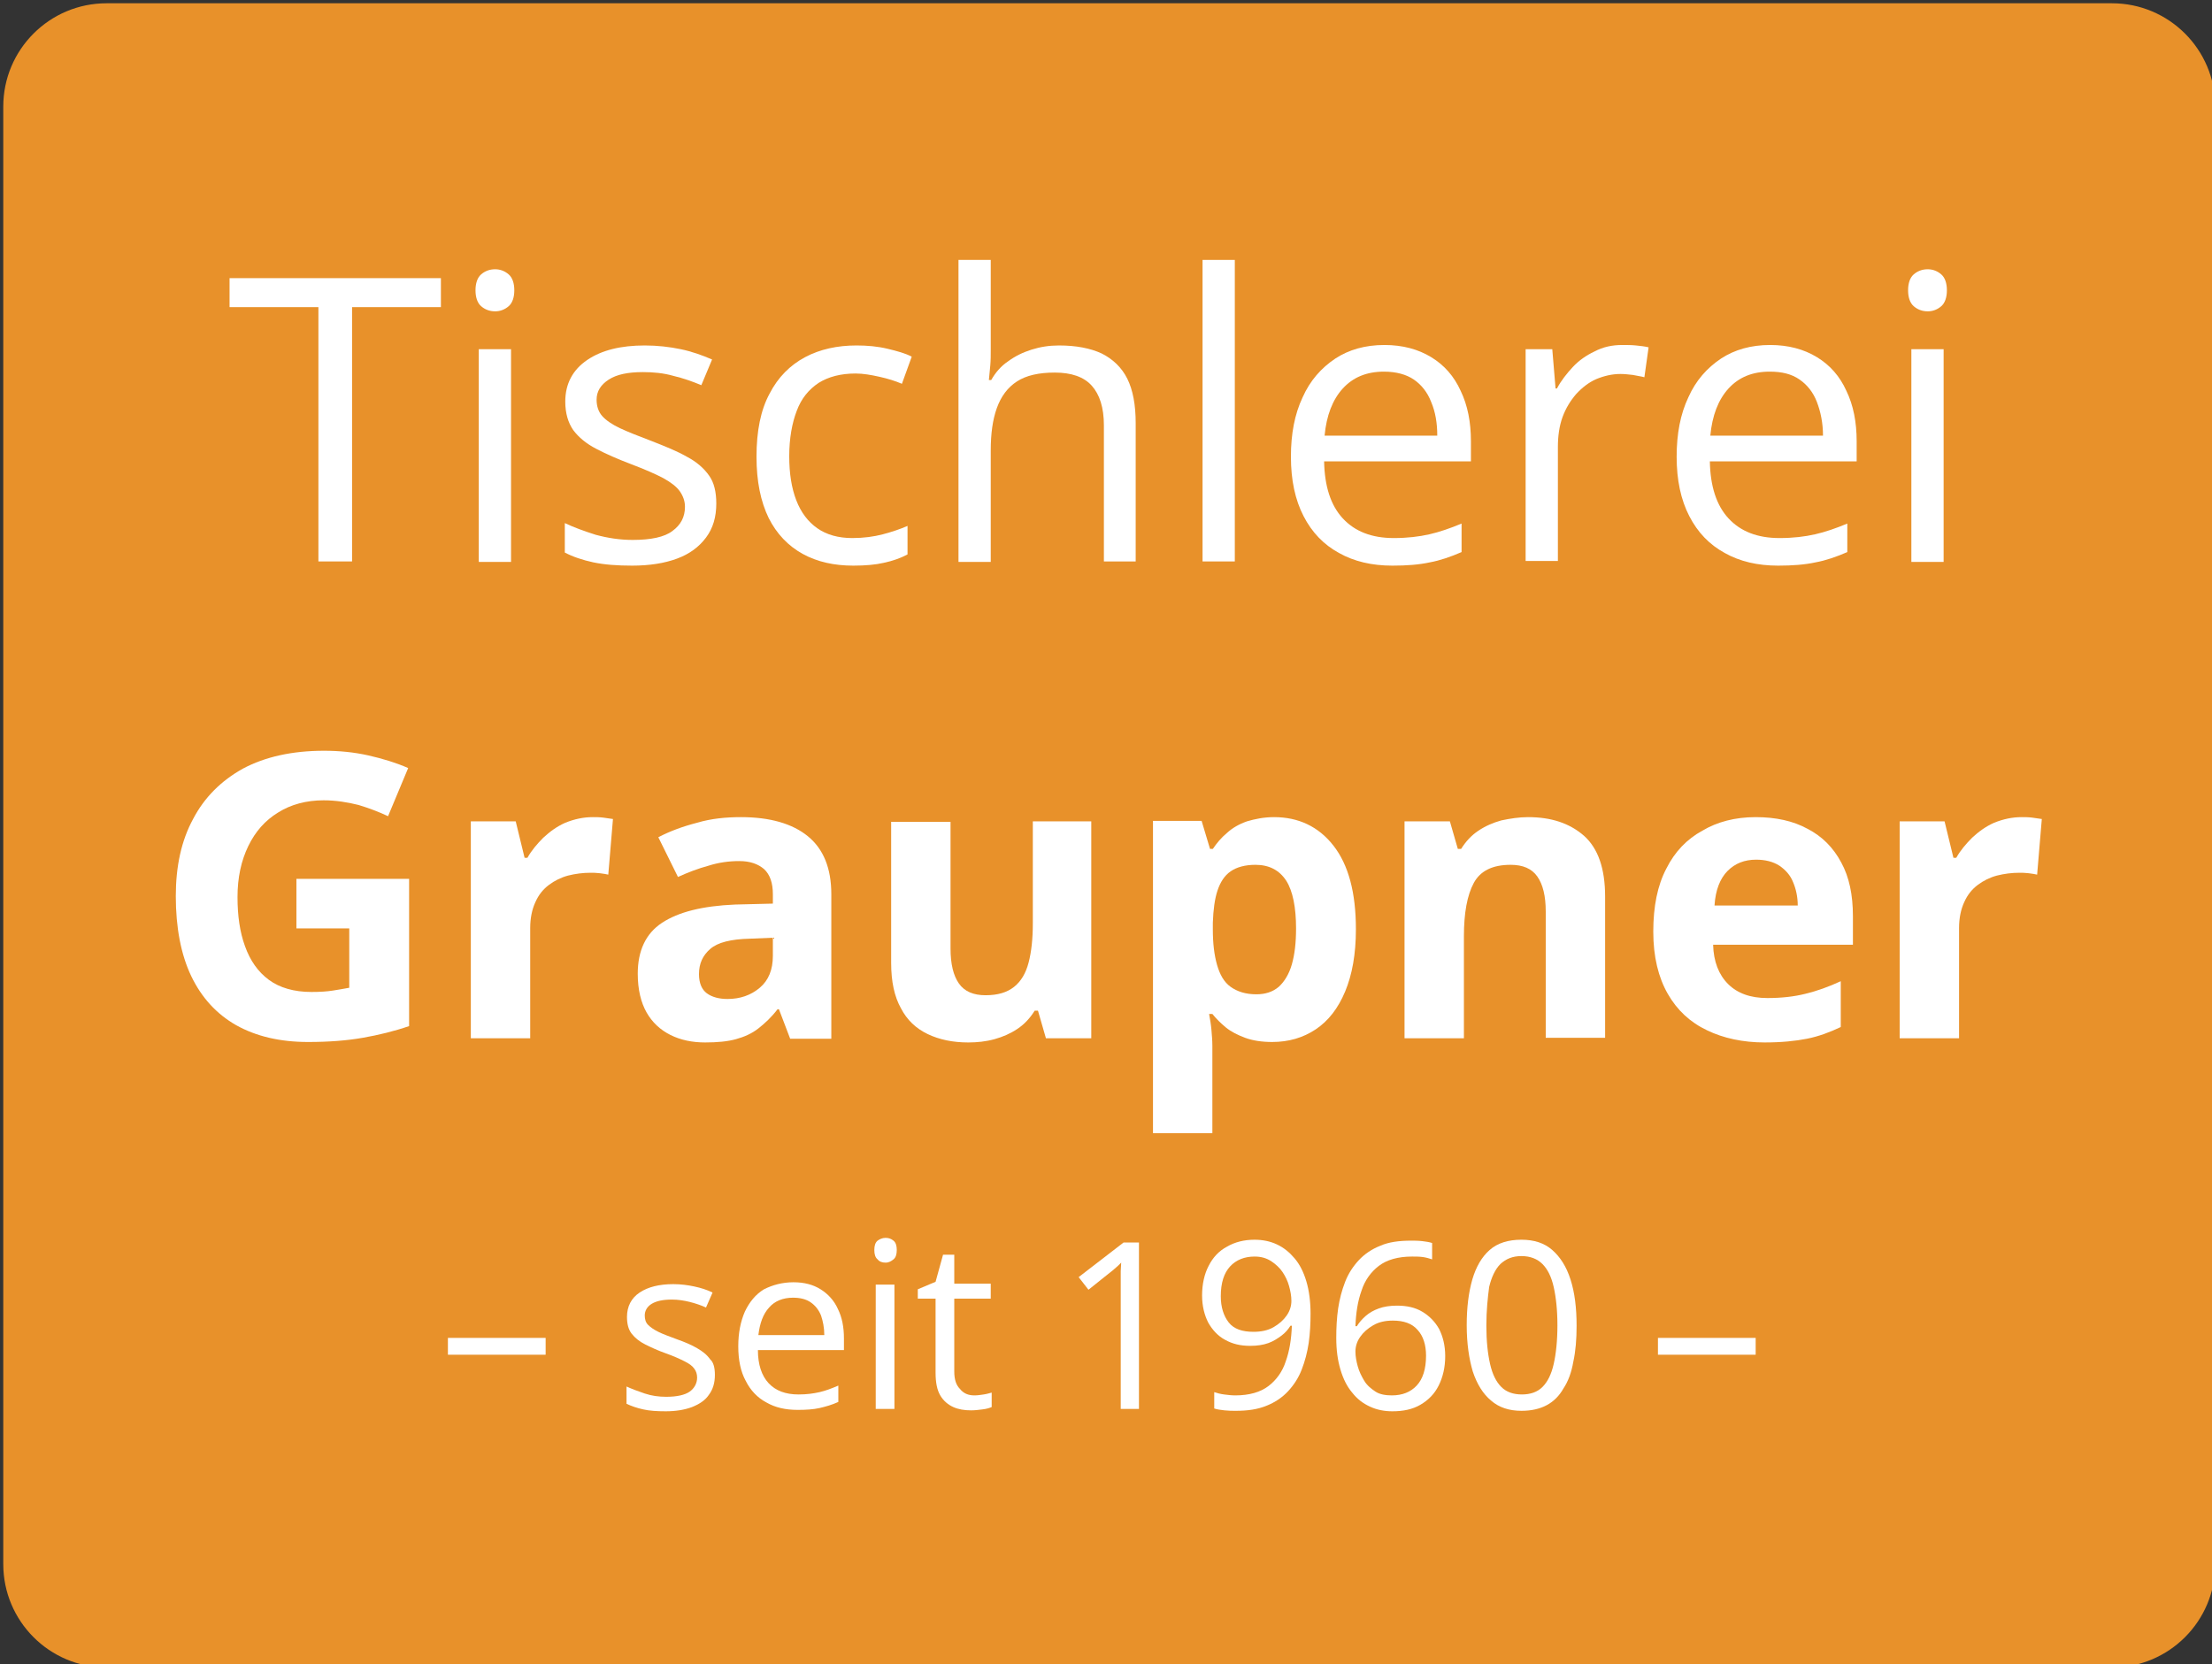 <?xml version="1.0" encoding="utf-8"?>
<!-- Generator: $$$/GeneralStr/196=Adobe Illustrator 27.6.0, SVG Export Plug-In . SVG Version: 6.00 Build 0)  -->
<svg version="1.1" id="Ebene_1" xmlns="http://www.w3.org/2000/svg" xmlns:xlink="http://www.w3.org/1999/xlink" x="0px" y="0px"
	 viewBox="0 0 473.1 356" style="enable-background:new 0 0 473.1 356;" xml:space="preserve">
<rect x="0" y="0" width="473.1" height="356" fill="#333333" stroke="none"/>
<style type="text/css">
	.st0{fill:#E8912A;}
	.st1{fill:#fff;}
</style>
<path class="st0" d="M451.7,356.7H22.8c-12.2,0-22.1-9.9-22.1-22.1V22.8c0-12.2,9.9-22.1,22.1-22.1h428.9c12.2,0,22.1,9.9,22.1,22.1
	v311.8C473.8,346.8,463.9,356.7,451.7,356.7z"/>
<g>
	<path class="st1" d="M75.2,120.1h-7.1V65.7H49.1v-6.2h45.2v6.2h-19V120.1z"/>
	<path class="st1" d="M105.9,57.6c1.1,0,2.1,0.4,2.9,1.1c0.8,0.7,1.2,1.9,1.2,3.4c0,1.5-0.4,2.7-1.2,3.4s-1.8,1.1-2.9,1.1
		c-1.2,0-2.2-0.4-3-1.1c-0.8-0.7-1.2-1.9-1.2-3.4c0-1.5,0.4-2.7,1.2-3.4C103.7,58,104.7,57.6,105.9,57.6z M109.3,74.7v45.5h-6.9
		V74.7H109.3z"/>
	<path class="st1" d="M153.2,107.7c0,2.9-0.7,5.3-2.2,7.3c-1.5,2-3.5,3.5-6.2,4.5c-2.7,1-5.9,1.5-9.6,1.5c-3.2,0-5.9-0.2-8.3-0.7
		c-2.3-0.5-4.4-1.2-6.1-2.1v-6.3c1.9,0.9,4.1,1.7,6.6,2.5c2.6,0.7,5.2,1.1,7.9,1.1c3.9,0,6.8-0.6,8.5-1.9c1.8-1.3,2.7-3,2.7-5.2
		c0-1.2-0.4-2.3-1.1-3.3c-0.7-1-1.9-1.9-3.5-2.8c-1.7-0.9-4-1.9-6.9-3c-2.9-1.1-5.4-2.2-7.5-3.3c-2.1-1.1-3.7-2.4-4.9-4
		c-1.1-1.6-1.7-3.6-1.7-6.1c0-3.8,1.6-6.8,4.7-8.9c3.1-2.1,7.2-3.1,12.3-3.1c2.7,0,5.3,0.3,7.7,0.8c2.4,0.5,4.6,1.3,6.7,2.2
		l-2.3,5.5c-1.9-0.8-3.9-1.5-6-2c-2.1-0.6-4.3-0.8-6.5-0.8c-3.2,0-5.6,0.5-7.3,1.6c-1.7,1.1-2.6,2.5-2.6,4.3c0,1.4,0.4,2.6,1.2,3.5
		c0.8,0.9,2.1,1.8,3.8,2.6c1.7,0.8,4,1.7,6.9,2.8c2.8,1.1,5.3,2.1,7.4,3.3c2.1,1.1,3.7,2.5,4.8,4.1
		C152.7,103.2,153.2,105.2,153.2,107.7z"/>
	<path class="st1" d="M182.5,121c-4.1,0-7.7-0.8-10.8-2.5c-3.1-1.7-5.6-4.3-7.3-7.7c-1.7-3.5-2.6-7.8-2.6-13.1
		c0-5.5,0.9-10,2.8-13.5c1.8-3.5,4.4-6.1,7.6-7.8c3.2-1.7,6.9-2.5,11-2.5c2.3,0,4.5,0.2,6.6,0.7c2.1,0.5,3.9,1,5.2,1.7l-2.1,5.8
		c-1.4-0.6-3-1.1-4.8-1.5c-1.8-0.4-3.5-0.7-5.1-0.7c-3.2,0-5.8,0.7-7.9,2c-2.1,1.4-3.7,3.3-4.7,6c-1,2.6-1.6,5.9-1.6,9.7
		c0,3.7,0.5,6.8,1.5,9.4c1,2.6,2.5,4.6,4.5,6c2,1.4,4.5,2.1,7.5,2.1c2.4,0,4.6-0.3,6.5-0.8c1.9-0.5,3.7-1.1,5.3-1.8v6.1
		c-1.5,0.8-3.2,1.4-5.1,1.8C187.3,120.8,185.1,121,182.5,121z"/>
	<path class="st1" d="M211.9,55.6v19.3c0,1.1,0,2.2-0.1,3.3c-0.1,1.1-0.2,2.2-0.3,3.1h0.5c0.9-1.6,2.1-3,3.6-4
		c1.5-1.1,3.1-1.9,5-2.5c1.9-0.6,3.8-0.9,5.9-0.9c3.7,0,6.7,0.6,9.1,1.7c2.4,1.2,4.3,3,5.5,5.4c1.2,2.4,1.8,5.6,1.8,9.5v29.6h-6.8
		V91c0-3.8-0.9-6.6-2.6-8.5c-1.7-1.9-4.4-2.8-7.9-2.8c-3.4,0-6.1,0.6-8.1,1.9c-2,1.3-3.4,3.2-4.3,5.7c-0.9,2.5-1.3,5.5-1.3,9.1v23.8
		H205V55.6H211.9z"/>
	<path class="st1" d="M264.1,120.1h-6.9V55.6h6.9V120.1z"/>
	<path class="st1" d="M296.1,73.8c3.9,0,7.2,0.9,10,2.6c2.8,1.7,4.9,4.1,6.3,7.2c1.5,3.1,2.2,6.7,2.2,10.8v4.3h-31.4
		c0.1,5.3,1.4,9.4,4,12.2c2.6,2.8,6.2,4.2,10.9,4.2c2.9,0,5.4-0.3,7.6-0.8c2.2-0.5,4.5-1.3,6.9-2.3v6.1c-2.3,1-4.6,1.8-6.8,2.2
		c-2.3,0.5-4.9,0.7-8,0.7c-4.4,0-8.2-0.9-11.4-2.7c-3.3-1.8-5.8-4.4-7.6-7.9c-1.8-3.5-2.7-7.7-2.7-12.7c0-4.9,0.8-9.1,2.5-12.7
		c1.6-3.6,4-6.3,7-8.3C288.5,74.8,292,73.8,296.1,73.8z M296,79.5c-3.7,0-6.6,1.2-8.8,3.6c-2.2,2.4-3.5,5.8-3.9,10.1h24.1
		c0-2.7-0.4-5.1-1.3-7.2c-0.8-2.1-2.1-3.7-3.7-4.8S298.6,79.5,296,79.5z"/>
	<path class="st1" d="M347,73.8c0.9,0,1.9,0,2.9,0.1s1.9,0.2,2.7,0.4l-0.9,6.4c-0.7-0.2-1.6-0.3-2.5-0.5c-0.9-0.1-1.8-0.2-2.6-0.2
		c-1.8,0-3.5,0.4-5.2,1.1c-1.6,0.7-3,1.8-4.3,3.2c-1.2,1.4-2.2,3-2.9,4.9c-0.7,1.9-1,4.1-1,6.4v24.4h-6.9V74.7h5.7l0.7,8.4h0.3
		c0.9-1.7,2.1-3.2,3.4-4.6c1.3-1.4,2.9-2.5,4.6-3.3C342.9,74.2,344.8,73.8,347,73.8z"/>
	<path class="st1" d="M378.6,73.8c3.9,0,7.2,0.9,10,2.6c2.8,1.7,4.9,4.1,6.3,7.2c1.5,3.1,2.2,6.7,2.2,10.8v4.3h-31.4
		c0.1,5.3,1.4,9.4,4,12.2c2.6,2.8,6.2,4.2,10.9,4.2c2.9,0,5.4-0.3,7.6-0.8c2.2-0.5,4.5-1.3,6.9-2.3v6.1c-2.3,1-4.6,1.8-6.8,2.2
		c-2.3,0.5-4.9,0.7-8,0.7c-4.4,0-8.2-0.9-11.4-2.7c-3.3-1.8-5.8-4.4-7.6-7.9c-1.8-3.5-2.7-7.7-2.7-12.7c0-4.9,0.8-9.1,2.5-12.7
		c1.6-3.6,4-6.3,7-8.3C371,74.8,374.5,73.8,378.6,73.8z M378.5,79.5c-3.7,0-6.6,1.2-8.8,3.6c-2.2,2.4-3.5,5.8-3.9,10.1h24.1
		c0-2.7-0.5-5.1-1.3-7.2c-0.8-2.1-2.1-3.7-3.7-4.8C383.2,80,381.1,79.5,378.5,79.5z"/>
	<path class="st1" d="M412.3,57.6c1.1,0,2.1,0.4,2.9,1.1c0.8,0.7,1.2,1.9,1.2,3.4c0,1.5-0.4,2.7-1.2,3.4s-1.8,1.1-2.9,1.1
		c-1.2,0-2.2-0.4-3-1.1c-0.8-0.7-1.2-1.9-1.2-3.4c0-1.5,0.4-2.7,1.2-3.4C410.1,58,411.1,57.6,412.3,57.6z M415.7,74.7v45.5h-6.9
		V74.7H415.7z"/>
	<path class="st1" d="M63.4,188h24.1v31.5c-3.2,1.1-6.5,1.9-9.9,2.5c-3.4,0.6-7.3,0.9-11.7,0.9c-6,0-11.1-1.2-15.4-3.6
		c-4.2-2.4-7.4-5.9-9.6-10.5c-2.2-4.6-3.3-10.4-3.3-17.1c0-6.4,1.2-11.9,3.7-16.5c2.4-4.6,6-8.2,10.7-10.8
		c4.7-2.5,10.5-3.8,17.3-3.8c3.2,0,6.4,0.3,9.5,1c3.1,0.7,6,1.6,8.5,2.7l-4.3,10.3c-1.9-0.9-4-1.7-6.3-2.4c-2.4-0.6-4.9-1-7.5-1
		c-3.7,0-7,0.9-9.7,2.6c-2.8,1.7-4.9,4.1-6.4,7.2c-1.5,3.1-2.3,6.7-2.3,10.9c0,4,0.5,7.5,1.6,10.5c1.1,3.1,2.8,5.5,5.1,7.2
		c2.3,1.7,5.4,2.6,9.1,2.6c1.8,0,3.4-0.1,4.6-0.3c1.3-0.2,2.4-0.4,3.5-0.6v-12.7H63.4V188z"/>
	<path class="st1" d="M126.8,174.8c0.6,0,1.4,0,2.2,0.1c0.8,0.1,1.5,0.2,2.1,0.3l-1,11.9c-0.4-0.1-1-0.2-1.8-0.3
		c-0.8-0.1-1.4-0.1-2-0.1c-1.6,0-3.2,0.2-4.8,0.6c-1.5,0.4-2.9,1.1-4.1,2c-1.2,0.9-2.2,2.1-2.9,3.7c-0.7,1.5-1.1,3.4-1.1,5.5v23.6
		h-12.7v-46.4h9.6l1.9,7.8h0.6c0.9-1.6,2.1-3,3.4-4.3c1.4-1.3,2.9-2.4,4.7-3.2C122.9,175.2,124.8,174.8,126.8,174.8z"/>
	<path class="st1" d="M158.5,174.8c6.2,0,11,1.4,14.3,4.1c3.3,2.7,5,6.8,5,12.4v30.9H169l-2.4-6.3h-0.3c-1.3,1.7-2.7,3-4.1,4.1
		c-1.4,1.1-3,1.8-4.8,2.3c-1.8,0.5-4,0.7-6.6,0.7c-2.7,0-5.2-0.5-7.4-1.6c-2.2-1.1-3.9-2.7-5.1-4.8s-1.9-4.9-1.9-8.3
		c0-4.9,1.7-8.6,5.2-10.9c3.5-2.3,8.6-3.6,15.6-3.9l8.1-0.2v-2c0-2.4-0.6-4.2-1.9-5.4c-1.3-1.1-3-1.7-5.3-1.7c-2.2,0-4.4,0.3-6.6,1
		c-2.2,0.6-4.3,1.4-6.5,2.4l-4.2-8.5c2.5-1.3,5.2-2.3,8.3-3.1C152.1,175.1,155.3,174.8,158.5,174.8z M165.3,200.6l-4.9,0.2
		c-4.1,0.1-6.9,0.8-8.5,2.2c-1.6,1.4-2.4,3.1-2.4,5.4c0,1.9,0.6,3.3,1.7,4.1c1.1,0.8,2.6,1.2,4.4,1.2c2.7,0,5-0.8,6.9-2.4
		c1.9-1.6,2.8-3.9,2.8-6.8V200.6z"/>
	<path class="st1" d="M233.4,175.7v46.4h-9.7l-1.7-5.9h-0.7c-1,1.6-2.2,2.9-3.7,3.9c-1.5,1-3.1,1.7-4.9,2.2
		c-1.8,0.5-3.7,0.7-5.6,0.7c-3.3,0-6.2-0.6-8.7-1.8c-2.5-1.2-4.4-3-5.7-5.5c-1.4-2.5-2.1-5.7-2.1-9.7v-30.2h12.7v27.1
		c0,3.3,0.6,5.8,1.8,7.5c1.2,1.7,3.1,2.5,5.7,2.5c2.6,0,4.6-0.6,6.1-1.8c1.5-1.2,2.5-2.9,3.1-5.2c0.6-2.3,0.9-5.1,0.9-8.4v-21.8
		H233.4z"/>
	<path class="st1" d="M272.5,174.8c5.2,0,9.5,2,12.7,6.1c3.2,4.1,4.8,10,4.8,17.9c0,5.3-0.8,9.7-2.3,13.3c-1.5,3.6-3.6,6.3-6.3,8.1
		c-2.7,1.8-5.8,2.7-9.3,2.7c-2.2,0-4.2-0.3-5.8-0.9c-1.6-0.6-3-1.3-4.1-2.2c-1.1-0.9-2.1-1.9-2.9-2.9h-0.7c0.2,1.1,0.4,2.2,0.5,3.4
		c0.1,1.2,0.2,2.3,0.2,3.4v18.7h-12.7v-66.8H257l1.8,6h0.6c0.8-1.2,1.8-2.4,3-3.4c1.2-1.1,2.6-1.9,4.3-2.5
		C268.4,175.2,270.3,174.8,272.5,174.8z M268.5,185c-2.2,0-4,0.5-5.3,1.4c-1.3,0.9-2.2,2.3-2.8,4.1s-0.9,4.1-1,6.9v1.4
		c0,3,0.3,5.5,0.9,7.6c0.6,2.1,1.5,3.7,2.9,4.7s3.2,1.6,5.5,1.6c1.9,0,3.5-0.5,4.8-1.6c1.2-1.1,2.2-2.7,2.8-4.8
		c0.6-2.1,0.9-4.6,0.9-7.7c0-4.5-0.7-8-2.1-10.2C273.6,186.1,271.4,185,268.5,185z"/>
	<path class="st1" d="M326.8,174.8c5,0,8.9,1.3,12,4c3,2.7,4.5,7,4.5,13v30.2h-12.7V195c0-3.3-0.6-5.8-1.8-7.5
		c-1.2-1.7-3.1-2.5-5.7-2.5c-3.9,0-6.5,1.3-7.9,3.9c-1.4,2.6-2.1,6.4-2.1,11.4v21.8h-12.7v-46.4h9.7l1.7,5.9h0.7
		c1-1.6,2.2-2.9,3.7-3.9s3.1-1.7,4.9-2.2C323,175.1,324.9,174.8,326.8,174.8z"/>
	<path class="st1" d="M375.5,174.8c4.3,0,8,0.8,11.1,2.5c3.1,1.6,5.5,4,7.2,7.2c1.7,3.1,2.5,6.9,2.5,11.5v6.1h-29.9
		c0.1,3.6,1.2,6.4,3.2,8.4c2,2,4.8,3,8.4,3c3,0,5.7-0.3,8.1-0.9c2.5-0.6,5-1.5,7.6-2.7v9.8c-2.3,1.1-4.7,2-7.2,2.5
		c-2.5,0.5-5.5,0.8-9.1,0.8c-4.6,0-8.8-0.9-12.3-2.6c-3.6-1.7-6.4-4.3-8.4-7.8c-2-3.5-3.1-7.9-3.1-13.3c0-5.4,0.9-9.9,2.8-13.5
		c1.8-3.6,4.4-6.3,7.7-8.1C367.3,175.8,371.1,174.8,375.5,174.8z M375.6,183.9c-2.5,0-4.5,0.8-6.1,2.4c-1.6,1.6-2.6,4.1-2.8,7.4
		h17.8c0-1.9-0.4-3.6-1-5c-0.6-1.5-1.6-2.6-2.9-3.5C379.2,184.3,377.5,183.9,375.6,183.9z"/>
	<path class="st1" d="M432.4,174.8c0.6,0,1.4,0,2.2,0.1c0.8,0.1,1.5,0.2,2.1,0.3l-1,11.9c-0.4-0.1-1-0.2-1.8-0.3
		c-0.8-0.1-1.4-0.1-2-0.1c-1.6,0-3.2,0.2-4.8,0.6c-1.5,0.4-2.9,1.1-4.1,2c-1.2,0.9-2.2,2.1-2.9,3.7c-0.7,1.5-1.1,3.4-1.1,5.5v23.6
		h-12.7v-46.4h9.6l1.9,7.8h0.6c0.9-1.6,2.1-3,3.4-4.3c1.4-1.3,2.9-2.4,4.7-3.2C428.5,175.2,430.4,174.8,432.4,174.8z"/>
	<path class="st1" d="M95.8,289.8v-3.6h20.9v3.6H95.8z"/>
	<path class="st1" d="M152.9,294.1c0,1.7-0.4,3.1-1.3,4.3c-0.8,1.2-2.1,2-3.6,2.6c-1.6,0.6-3.5,0.9-5.6,0.9c-1.9,0-3.5-0.1-4.8-0.4
		c-1.4-0.3-2.5-0.7-3.6-1.2v-3.7c1.1,0.5,2.4,1,3.9,1.5s3,0.7,4.6,0.7c2.3,0,4-0.4,5-1.1c1-0.7,1.6-1.8,1.6-3c0-0.7-0.2-1.4-0.6-1.9
		c-0.4-0.6-1.1-1.1-2.1-1.6c-1-0.5-2.3-1.1-4-1.7c-1.7-0.6-3.2-1.3-4.4-1.9c-1.2-0.6-2.2-1.4-2.9-2.3c-0.7-0.9-1-2.1-1-3.6
		c0-2.2,0.9-4,2.7-5.2c1.8-1.2,4.2-1.8,7.2-1.8c1.6,0,3.1,0.2,4.5,0.5c1.4,0.3,2.7,0.7,3.9,1.3l-1.4,3.2c-1.1-0.5-2.3-0.9-3.5-1.2
		c-1.2-0.3-2.5-0.5-3.8-0.5c-1.9,0-3.3,0.3-4.3,0.9c-1,0.6-1.5,1.5-1.5,2.5c0,0.8,0.2,1.5,0.7,2c0.5,0.5,1.2,1,2.2,1.5
		c1,0.5,2.4,1,4,1.6c1.7,0.6,3.1,1.2,4.3,1.9c1.2,0.7,2.1,1.4,2.8,2.4C152.6,291.4,152.9,292.6,152.9,294.1z"/>
	<path class="st1" d="M169.7,274.3c2.3,0,4.2,0.5,5.8,1.5c1.6,1,2.9,2.4,3.7,4.2c0.9,1.8,1.3,3.9,1.3,6.3v2.5h-18.4
		c0,3.1,0.8,5.5,2.3,7.1s3.6,2.4,6.4,2.4c1.7,0,3.2-0.2,4.5-0.5c1.3-0.3,2.6-0.8,4-1.4v3.5c-1.3,0.6-2.7,1-4,1.3
		c-1.3,0.3-2.9,0.4-4.7,0.4c-2.6,0-4.8-0.5-6.7-1.6c-1.9-1-3.4-2.6-4.4-4.6c-1.1-2-1.6-4.5-1.6-7.4c0-2.9,0.5-5.3,1.4-7.4
		c1-2.1,2.3-3.7,4.1-4.8C165.2,274.9,167.3,274.3,169.7,274.3z M169.6,277.6c-2.1,0-3.9,0.7-5.1,2.1c-1.3,1.4-2,3.4-2.3,5.9h14.1
		c0-1.6-0.3-3-0.7-4.2c-0.5-1.2-1.2-2.1-2.2-2.8S171.1,277.6,169.6,277.6z"/>
	<path class="st1" d="M189.4,264.8c0.7,0,1.2,0.2,1.7,0.6c0.5,0.4,0.7,1.1,0.7,2c0,0.9-0.2,1.6-0.7,2c-0.5,0.4-1,0.7-1.7,0.7
		c-0.7,0-1.3-0.2-1.7-0.7c-0.5-0.4-0.7-1.1-0.7-2c0-0.9,0.2-1.6,0.7-2C188.1,265.1,188.7,264.8,189.4,264.8z M191.3,274.8v26.6h-4
		v-26.6H191.3z"/>
	<path class="st1" d="M208.4,298.5c0.7,0,1.3-0.1,2-0.2c0.7-0.1,1.3-0.3,1.7-0.4v3.1c-0.5,0.2-1.1,0.4-2,0.5
		c-0.8,0.1-1.6,0.2-2.4,0.2c-1.4,0-2.7-0.2-3.8-0.7c-1.1-0.5-2.1-1.3-2.8-2.5c-0.7-1.2-1-2.8-1-4.9v-15.8h-3.8v-2l3.8-1.6l1.6-5.8
		h2.4v6.2h7.8v3.2h-7.8v15.6c0,1.7,0.4,2.9,1.2,3.7C206.1,298.1,207.1,298.5,208.4,298.5z"/>
	<path class="st1" d="M243.6,301.4h-3.9v-25.1c0-1,0-1.8,0-2.5c0-0.7,0-1.3,0-1.9c0-0.6,0.1-1.2,0.1-1.8c-0.5,0.5-1,1-1.4,1.3
		c-0.4,0.4-1,0.8-1.6,1.3l-4,3.2l-2.1-2.7l9.6-7.4h3.3V301.4z"/>
	<path class="st1" d="M280.3,281c0,2.1-0.1,4.2-0.4,6.3c-0.3,2-0.8,3.9-1.5,5.7c-0.7,1.8-1.7,3.3-2.9,4.6s-2.8,2.4-4.6,3.1
		c-1.9,0.8-4.1,1.1-6.6,1.1c-0.7,0-1.5,0-2.4-0.1c-0.9-0.1-1.6-0.2-2.2-0.4v-3.5c0.6,0.2,1.3,0.4,2.1,0.5s1.6,0.2,2.4,0.2
		c3,0,5.4-0.7,7.1-2c1.7-1.3,3-3.1,3.7-5.3c0.8-2.2,1.2-4.8,1.3-7.6h-0.3c-0.5,0.8-1.1,1.5-1.9,2.1s-1.7,1.2-2.8,1.6
		s-2.4,0.6-3.9,0.6c-2.1,0-3.8-0.4-5.4-1.3c-1.5-0.8-2.7-2.1-3.6-3.7c-0.8-1.6-1.3-3.5-1.3-5.8c0-2.4,0.5-4.6,1.4-6.3
		c0.9-1.8,2.2-3.2,3.9-4.1c1.7-1,3.7-1.5,5.9-1.5c1.7,0,3.3,0.3,4.8,1s2.7,1.7,3.8,3c1.1,1.3,1.9,2.9,2.5,4.9S280.3,278.5,280.3,281
		z M268.3,268.8c-2.1,0-3.9,0.7-5.2,2.1c-1.3,1.4-2,3.5-2,6.4c0,2.3,0.6,4.2,1.7,5.6c1.1,1.4,2.9,2,5.3,2c1.6,0,3.1-0.3,4.3-1
		s2.1-1.5,2.8-2.5c0.7-1,1-2.1,1-3.1c0-1.1-0.2-2.1-0.5-3.2c-0.3-1.1-0.8-2.1-1.4-3c-0.6-0.9-1.5-1.7-2.4-2.3
		C270.8,269.1,269.7,268.8,268.3,268.8z"/>
	<path class="st1" d="M285.8,286.2c0-2.1,0.1-4.2,0.4-6.3c0.3-2,0.8-3.9,1.5-5.7c0.7-1.8,1.7-3.3,2.9-4.6c1.2-1.3,2.8-2.4,4.6-3.1
		c1.8-0.8,4-1.1,6.6-1.1c0.7,0,1.5,0,2.4,0.1c0.8,0.1,1.5,0.2,2.1,0.4v3.5c-0.6-0.2-1.3-0.4-2-0.5c-0.8-0.1-1.5-0.1-2.3-0.1
		c-3,0-5.4,0.7-7.1,2c-1.7,1.3-3,3.1-3.7,5.3c-0.8,2.2-1.2,4.8-1.3,7.6h0.3c0.5-0.8,1.1-1.5,1.9-2.2s1.7-1.2,2.8-1.6
		s2.4-0.6,3.9-0.6c2.1,0,3.9,0.4,5.4,1.3s2.7,2.1,3.6,3.7c0.8,1.6,1.3,3.5,1.3,5.8c0,2.4-0.5,4.5-1.4,6.3s-2.2,3.1-3.9,4.1
		c-1.7,1-3.7,1.4-6,1.4c-1.7,0-3.3-0.3-4.8-1c-1.5-0.7-2.7-1.6-3.8-3c-1.1-1.3-1.9-2.9-2.5-4.9S285.8,288.8,285.8,286.2z
		 M297.7,298.5c2.2,0,4-0.7,5.3-2.1c1.3-1.4,2-3.5,2-6.4c0-2.3-0.6-4.2-1.8-5.5c-1.2-1.4-3-2-5.3-2c-1.6,0-3,0.3-4.2,1
		c-1.2,0.7-2.1,1.5-2.8,2.5c-0.7,1-1,2.1-1,3.1c0,1.1,0.2,2.1,0.5,3.2c0.3,1.1,0.8,2.1,1.4,3.1s1.5,1.7,2.4,2.3
		S296.4,298.5,297.7,298.5z"/>
	<path class="st1" d="M337.2,283.6c0,2.9-0.2,5.4-0.7,7.7c-0.4,2.3-1.1,4.2-2.1,5.7c-0.9,1.6-2.1,2.8-3.6,3.6
		c-1.5,0.8-3.3,1.2-5.4,1.2c-2.6,0-4.8-0.7-6.5-2.2c-1.7-1.4-3-3.5-3.9-6.2c-0.8-2.7-1.3-6-1.3-9.9c0-3.8,0.4-7,1.2-9.8
		c0.8-2.7,2-4.8,3.7-6.3s4-2.2,6.8-2.2c2.7,0,4.9,0.7,6.6,2.2s3,3.5,3.9,6.3C336.8,276.5,337.2,279.8,337.2,283.6z M317.9,283.6
		c0,3.3,0.3,6,0.8,8.2c0.5,2.2,1.3,3.8,2.4,4.9c1.1,1.1,2.6,1.6,4.4,1.6c1.8,0,3.3-0.5,4.4-1.6c1.1-1.1,1.9-2.7,2.4-4.9
		c0.5-2.2,0.8-5,0.8-8.3c0-3.2-0.3-6-0.8-8.2c-0.5-2.2-1.3-3.8-2.4-4.9c-1.1-1.1-2.6-1.7-4.5-1.7c-1.9,0-3.3,0.6-4.5,1.7
		c-1.1,1.1-1.9,2.8-2.4,4.9C318.2,277.6,317.9,280.3,317.9,283.6z"/>
	<path class="st1" d="M354.6,289.8v-3.6h20.9v3.6H354.6z"/>
</g>
</svg>
